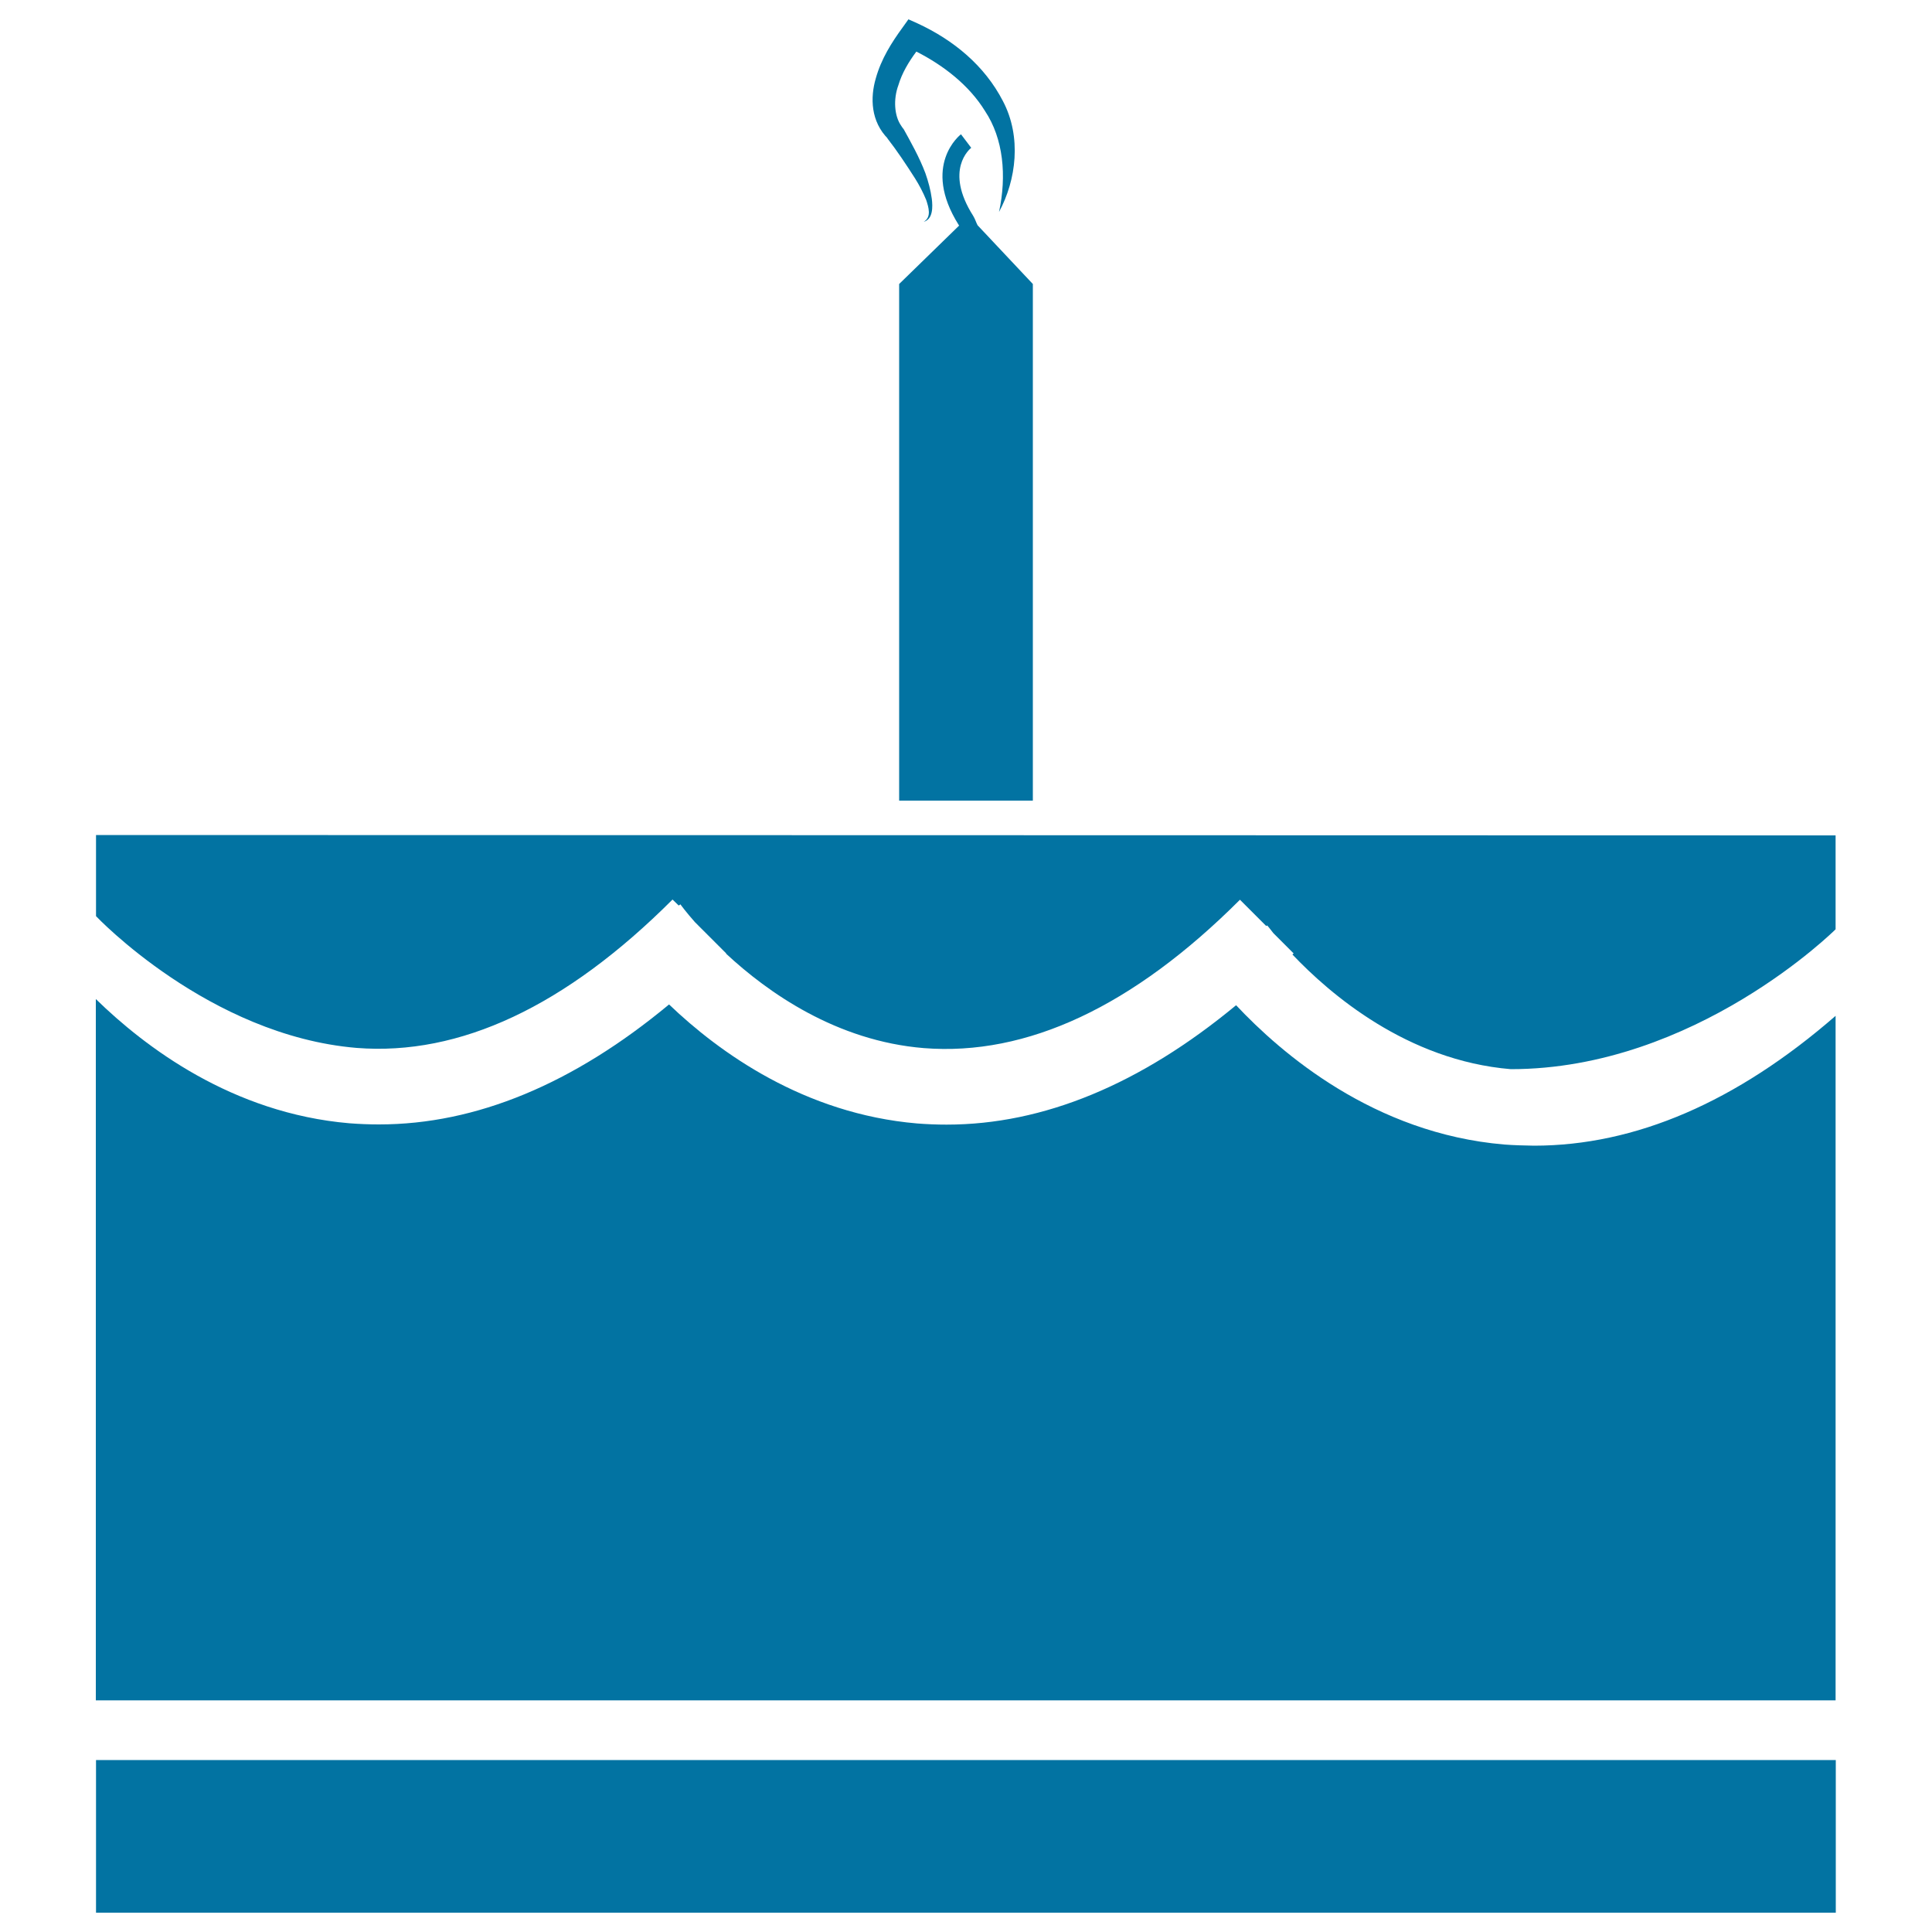 <svg xmlns="http://www.w3.org/2000/svg" viewBox="0 0 1000 1000" style="fill:#0273a2">
<title>Birthday Cake With Candle SVG icon</title>
<g><g id="b134_cake"><path d="M49.7,432.2v42c0,0,58.4,61.8,134.9,68.2c53.4,4.2,108.2-21.5,163.5-76.8l3.2,3.1l0.9-0.6c0.1,0.2,2.9,4,7.5,9.2l16.2,16.2l-0.1,0.1c21.6,20.1,57.1,45.2,102.4,48.9c53.3,4.2,108.3-21.5,163.6-76.8l13.6,13.6l0.5-0.3c0.1,0,1.3,1.6,3.2,4l10.5,10.5c-0.2,0.2-0.5,0.3-0.6,0.6c19.3,20.3,59.2,54.8,113,59.3c95.5,0,168.1-72.4,168.1-72.4v-48.6L49.7,432.2L49.7,432.2z"/><path d="M778.6,592.4c-67.5-5.7-115.5-47.3-138.8-72.1c-49.4,40.9-99.7,61.8-149.8,61.8c-5.1,0-10.2-0.2-15.3-0.6c-58.5-5-102.5-36.8-128.4-61.6c-49.5,41.1-99.9,62.1-150.1,62.1c-5.1,0-10.2-0.2-15.4-0.6c-60.6-5.2-105.7-39.4-131.2-64.3v363h900.5V525.8C898.8,570.4,846.4,593,794,593C788.9,592.9,783.8,592.8,778.6,592.4z"/><rect x="49.7" y="911" width="900.5" height="79"/><path d="M465.4,414.4h69.2V147L506,116.6c-0.9-1.7-1.2-3.1-2.3-4.9c-15.1-23.8-1.6-34.7-1-35.2l-5.3-7c-0.3,0.2-20.6,16-1.2,46.9c0.1,0.1,0.1,0.3,0.3,0.3L465.4,147L465.4,414.4L465.4,414.4z"/><path d="M459,71.2c5.3,6.8,10,13.9,14.6,21.1c2.2,3.5,4.2,7.3,5.8,11.2c1.2,3.7,2.9,8.9-1.3,11.3c4.9-1.3,4.7-7.9,4.2-11.9c-0.6-4.5-1.8-8.9-3.3-13.2c-3.2-8.5-7.6-16.2-11.9-24l0.6,1.3l-1.3-2c-3.5-5-4.1-13.6-1.4-20.9c1.8-6.1,5.2-11.9,9.3-17.4c14,7.1,27.3,17.4,35.5,30.7c9.6,14.4,11.3,33.6,7.3,52.3c8.9-16.5,11.8-38.8,2-57.4c-9.5-18.4-25.6-31.6-44.2-40.2l-4.7-2.1l-3,4.2c-5.7,7.8-11.1,16.3-13.9,26.4c-2.9,9.9-2.7,22.3,6.5,31.4L459,71.2z"/></g><g id="Capa_1_228_"></g></g>
</svg>